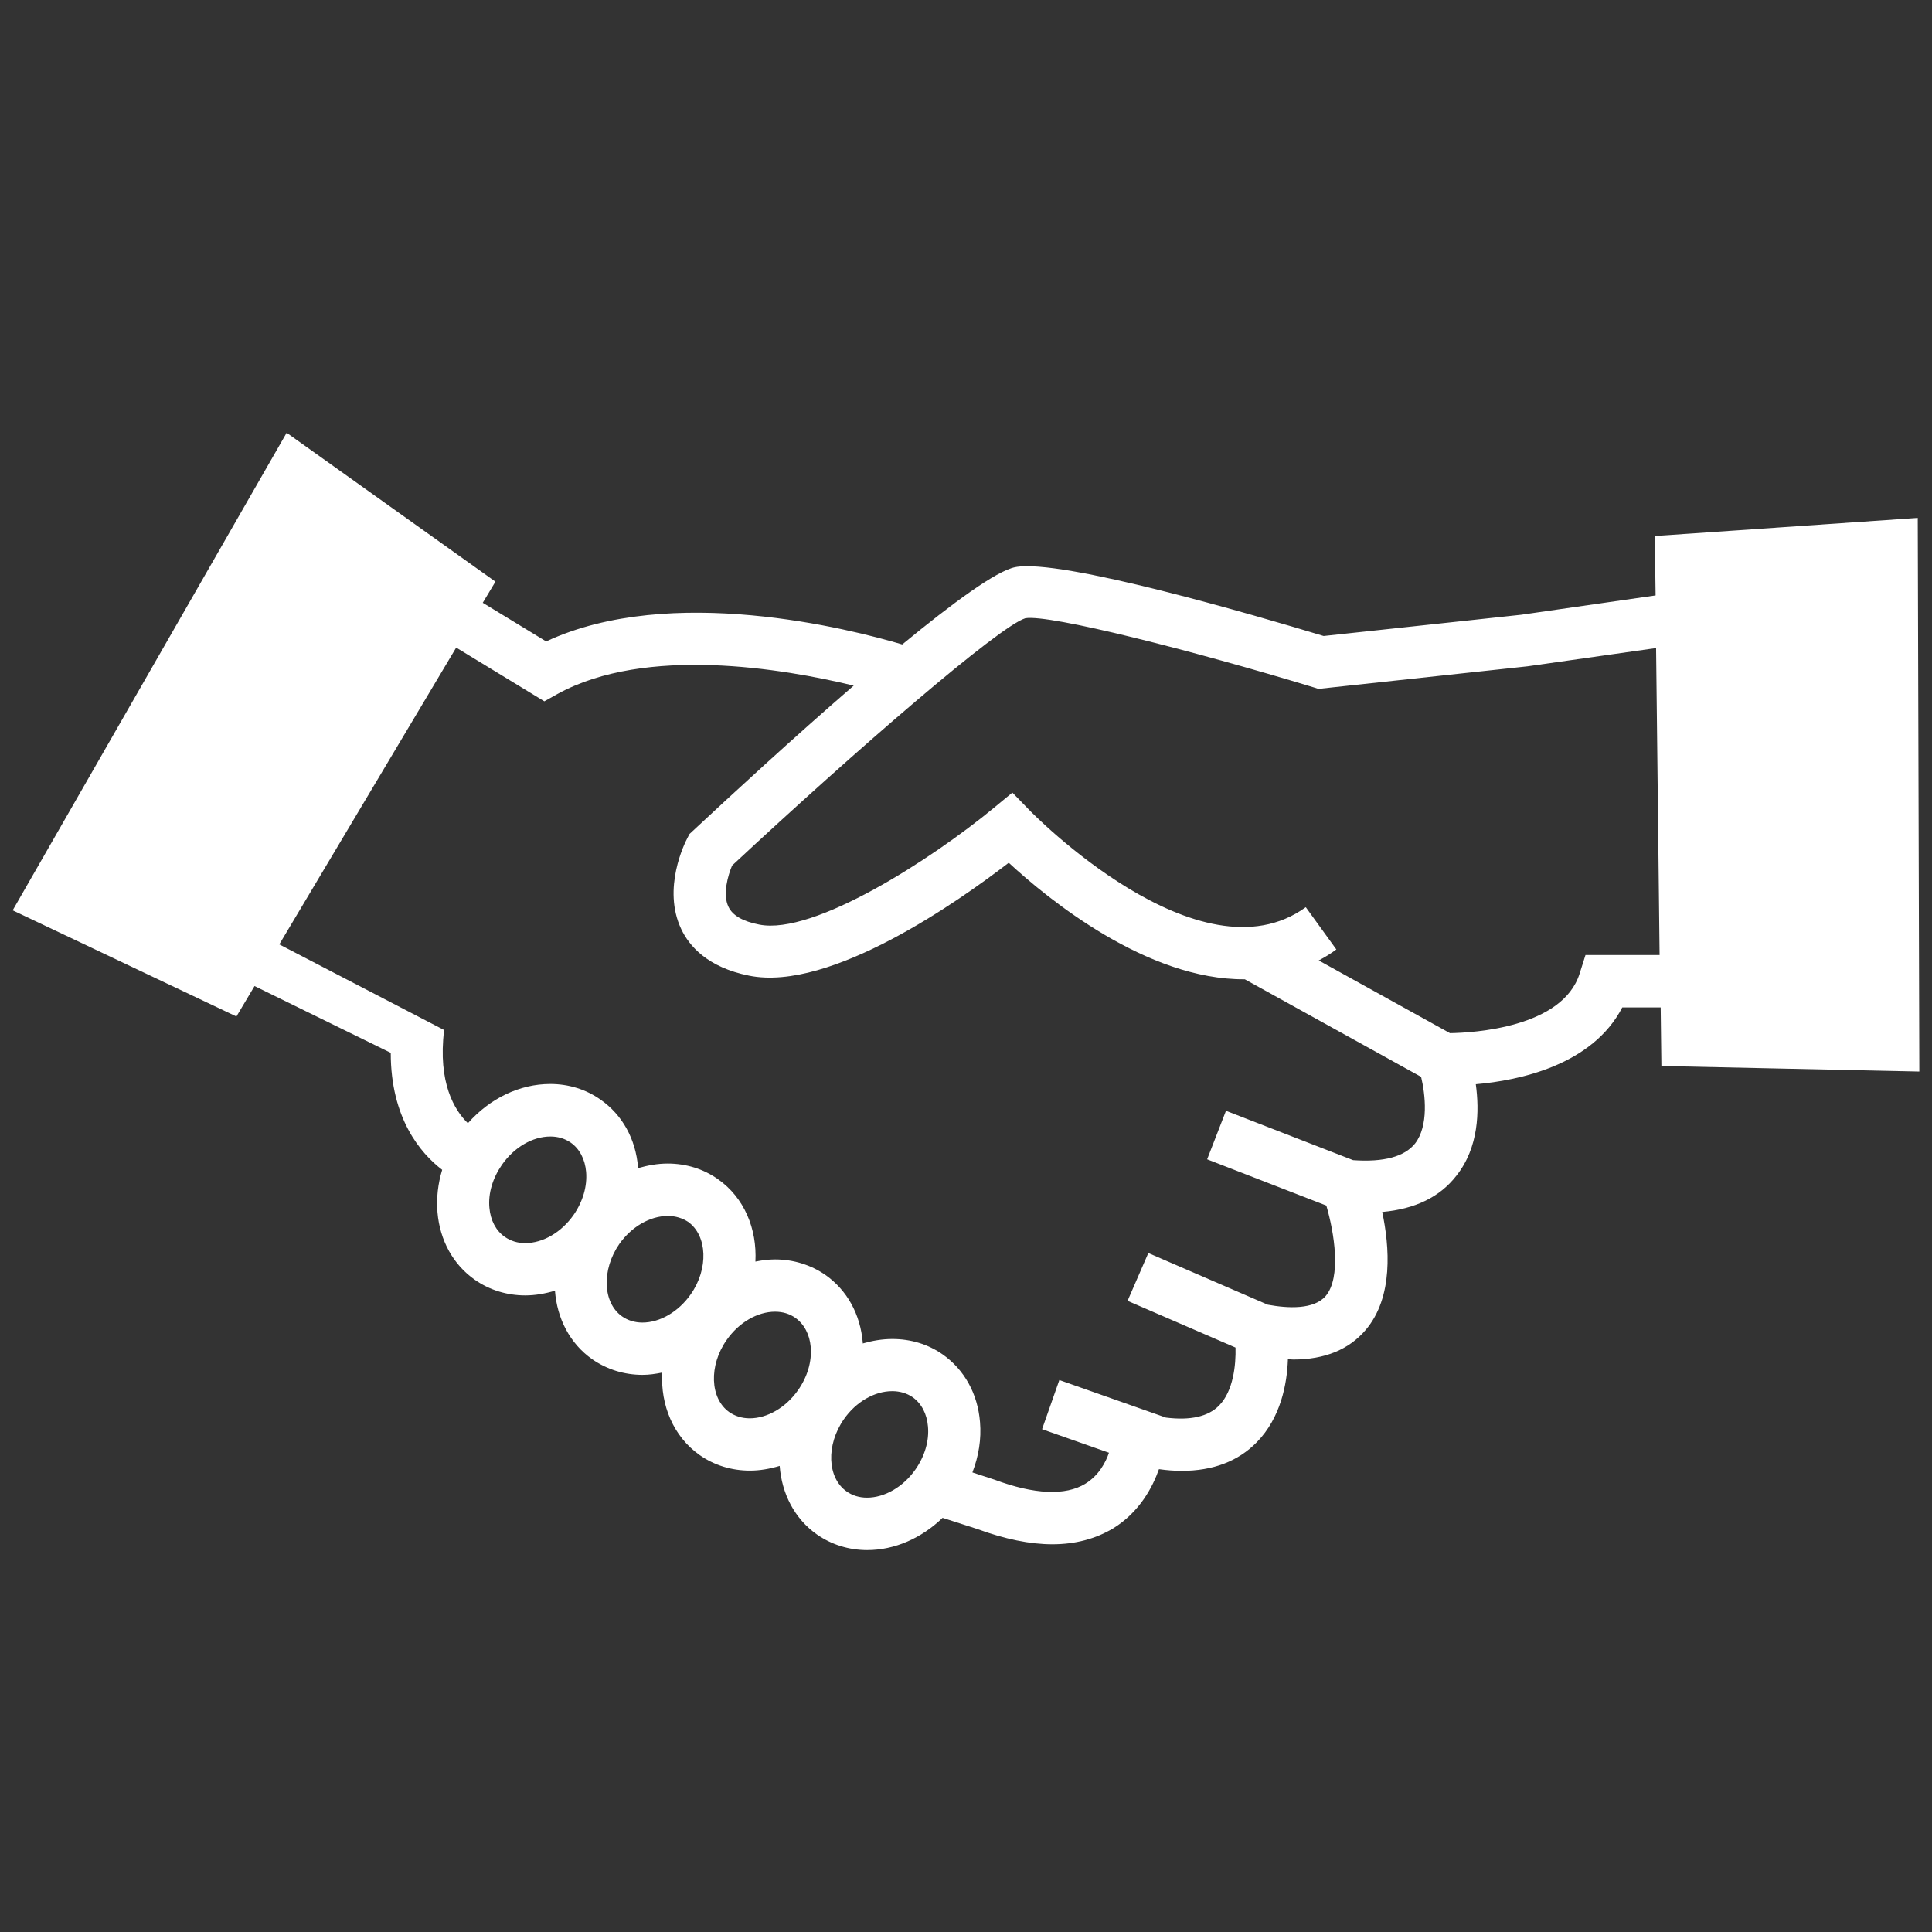 <svg width="48" height="48" viewBox="0 0 48 48" fill="none" xmlns="http://www.w3.org/2000/svg">
<rect x="0" y="0" width="48" height="48" fill="#333333" stroke="none"/>
<g clip-path="url(#clip0_58_5)">
<path d="M47.685 26.622L47.646 12.867L41.112 13.317L41.133 14.793L37.794 15.273L32.886 15.801C31.212 15.294 26.34 13.866 25.221 14.091C24.753 14.184 23.673 14.976 22.416 16.011C21.129 15.63 16.671 14.487 13.569 15.936L11.994 14.976L12.309 14.451L7.122 10.752L0.315 22.617L5.874 25.254L6.324 24.498L9.708 26.157C9.708 27.786 10.446 28.65 10.986 29.064C10.881 29.406 10.839 29.769 10.869 30.12C10.929 30.819 11.259 31.419 11.799 31.797C12.159 32.049 12.594 32.184 13.05 32.184C13.299 32.184 13.548 32.139 13.788 32.067C13.839 32.751 14.154 33.378 14.715 33.771C15.078 34.023 15.51 34.158 15.963 34.158C16.128 34.158 16.29 34.134 16.452 34.101C16.41 34.914 16.728 35.688 17.382 36.15C17.745 36.405 18.177 36.537 18.633 36.537C18.882 36.537 19.131 36.492 19.371 36.42C19.422 37.104 19.737 37.731 20.298 38.124C20.658 38.376 21.09 38.511 21.546 38.511C22.23 38.511 22.896 38.214 23.418 37.71L24.276 37.986C24.963 38.238 25.587 38.367 26.145 38.367C26.718 38.367 27.219 38.232 27.657 37.971C28.317 37.563 28.638 36.942 28.794 36.501C28.989 36.528 29.175 36.543 29.358 36.543C30.135 36.543 30.762 36.306 31.227 35.829C31.818 35.223 31.977 34.389 31.998 33.768C32.046 33.771 32.088 33.777 32.133 33.777C32.916 33.777 33.516 33.528 33.93 33.042C34.626 32.223 34.521 30.966 34.341 30.111C35.154 30.039 35.772 29.742 36.183 29.211C36.744 28.506 36.756 27.594 36.666 26.937C37.74 26.844 39.561 26.466 40.305 25.029H41.259L41.277 26.484L47.685 26.622ZM14.25 30.186C13.947 30.618 13.488 30.885 13.047 30.885C12.858 30.885 12.687 30.831 12.54 30.729C12.321 30.576 12.186 30.318 12.159 30.006C12.126 29.649 12.24 29.271 12.471 28.938C12.774 28.503 13.233 28.236 13.674 28.236C13.863 28.236 14.034 28.287 14.181 28.389C14.4 28.542 14.535 28.803 14.562 29.115C14.592 29.472 14.481 29.853 14.25 30.186ZM17.163 32.154C16.86 32.589 16.398 32.859 15.96 32.859C15.771 32.859 15.597 32.805 15.456 32.706C14.973 32.367 14.943 31.548 15.387 30.906C15.693 30.474 16.152 30.21 16.593 30.21C16.785 30.21 16.953 30.264 17.097 30.357C17.574 30.699 17.607 31.521 17.163 32.154ZM19.827 34.539C19.524 34.971 19.062 35.238 18.627 35.238C18.435 35.238 18.264 35.184 18.12 35.085C17.637 34.746 17.607 33.924 18.054 33.291C18.357 32.856 18.819 32.589 19.257 32.589C19.446 32.589 19.617 32.64 19.761 32.742C19.98 32.898 20.115 33.156 20.142 33.465C20.172 33.825 20.061 34.206 19.827 34.539ZM22.743 36.51C22.44 36.942 21.978 37.209 21.54 37.209C21.348 37.209 21.177 37.155 21.036 37.056C20.55 36.717 20.52 35.898 20.967 35.259C21.267 34.827 21.729 34.563 22.167 34.563C22.356 34.563 22.53 34.614 22.674 34.713C22.893 34.869 23.028 35.124 23.055 35.439C23.088 35.799 22.974 36.18 22.743 36.51ZM35.157 28.41C34.896 28.737 34.38 28.878 33.618 28.824L30.459 27.597L29.991 28.803L32.952 29.952C33.15 30.624 33.33 31.737 32.934 32.202C32.64 32.538 32.004 32.508 31.497 32.415L28.53 31.131L28.014 32.319L30.696 33.48C30.708 33.909 30.642 34.56 30.288 34.92C30.018 35.196 29.574 35.295 28.968 35.22L26.319 34.287L25.89 35.508L27.552 36.093C27.471 36.33 27.3 36.657 26.967 36.861C26.472 37.167 25.689 37.128 24.708 36.762L24.159 36.582C24.315 36.18 24.384 35.751 24.348 35.331C24.291 34.626 23.958 34.029 23.421 33.651C23.058 33.396 22.626 33.267 22.17 33.267C21.921 33.267 21.675 33.309 21.435 33.378C21.435 33.369 21.435 33.363 21.435 33.354C21.375 32.652 21.045 32.052 20.505 31.674C20.145 31.425 19.71 31.29 19.257 31.29C19.092 31.29 18.93 31.311 18.768 31.344C18.81 30.531 18.492 29.754 17.835 29.295C17.475 29.04 17.043 28.908 16.587 28.908C16.338 28.908 16.092 28.953 15.852 29.022C15.852 29.013 15.852 29.007 15.852 28.998C15.792 28.296 15.462 27.699 14.922 27.321C14.562 27.066 14.13 26.931 13.671 26.931C12.912 26.931 12.171 27.288 11.625 27.906C11.292 27.585 10.875 26.904 11.034 25.59L6.939 23.463L11.334 16.089L13.524 17.424L13.851 17.241C16.05 16.035 19.446 16.608 21.21 17.034C19.707 18.333 18.156 19.764 17.214 20.643L17.13 20.721L17.082 20.814C17.013 20.94 16.446 22.077 16.926 23.085C17.121 23.499 17.574 24.033 18.612 24.24C20.634 24.648 23.838 22.377 25.062 21.435C26.031 22.332 28.491 24.348 30.927 24.33L35.307 26.754C35.412 27.192 35.499 27.969 35.157 28.41ZM39.39 23.73L39.246 24.186C38.823 25.533 36.603 25.659 36.024 25.668L32.763 23.862C32.913 23.784 33.06 23.694 33.201 23.589L32.442 22.539C29.796 24.456 25.611 20.169 25.569 20.121L25.152 19.692L24.69 20.073C23.157 21.339 20.22 23.241 18.864 22.971C18.456 22.893 18.198 22.743 18.099 22.53C17.946 22.218 18.09 21.738 18.189 21.504C21.27 18.633 24.816 15.564 25.473 15.36C26.07 15.255 29.655 16.17 32.634 17.076L32.757 17.115L37.953 16.554L41.145 16.101L41.232 23.727H39.39V23.73Z" fill="white"/>
</g>
<defs>
<clipPath id="clip0_58_5">
<rect width="48" height="48" fill="white"/>
</clipPath>
</defs>
</svg>
